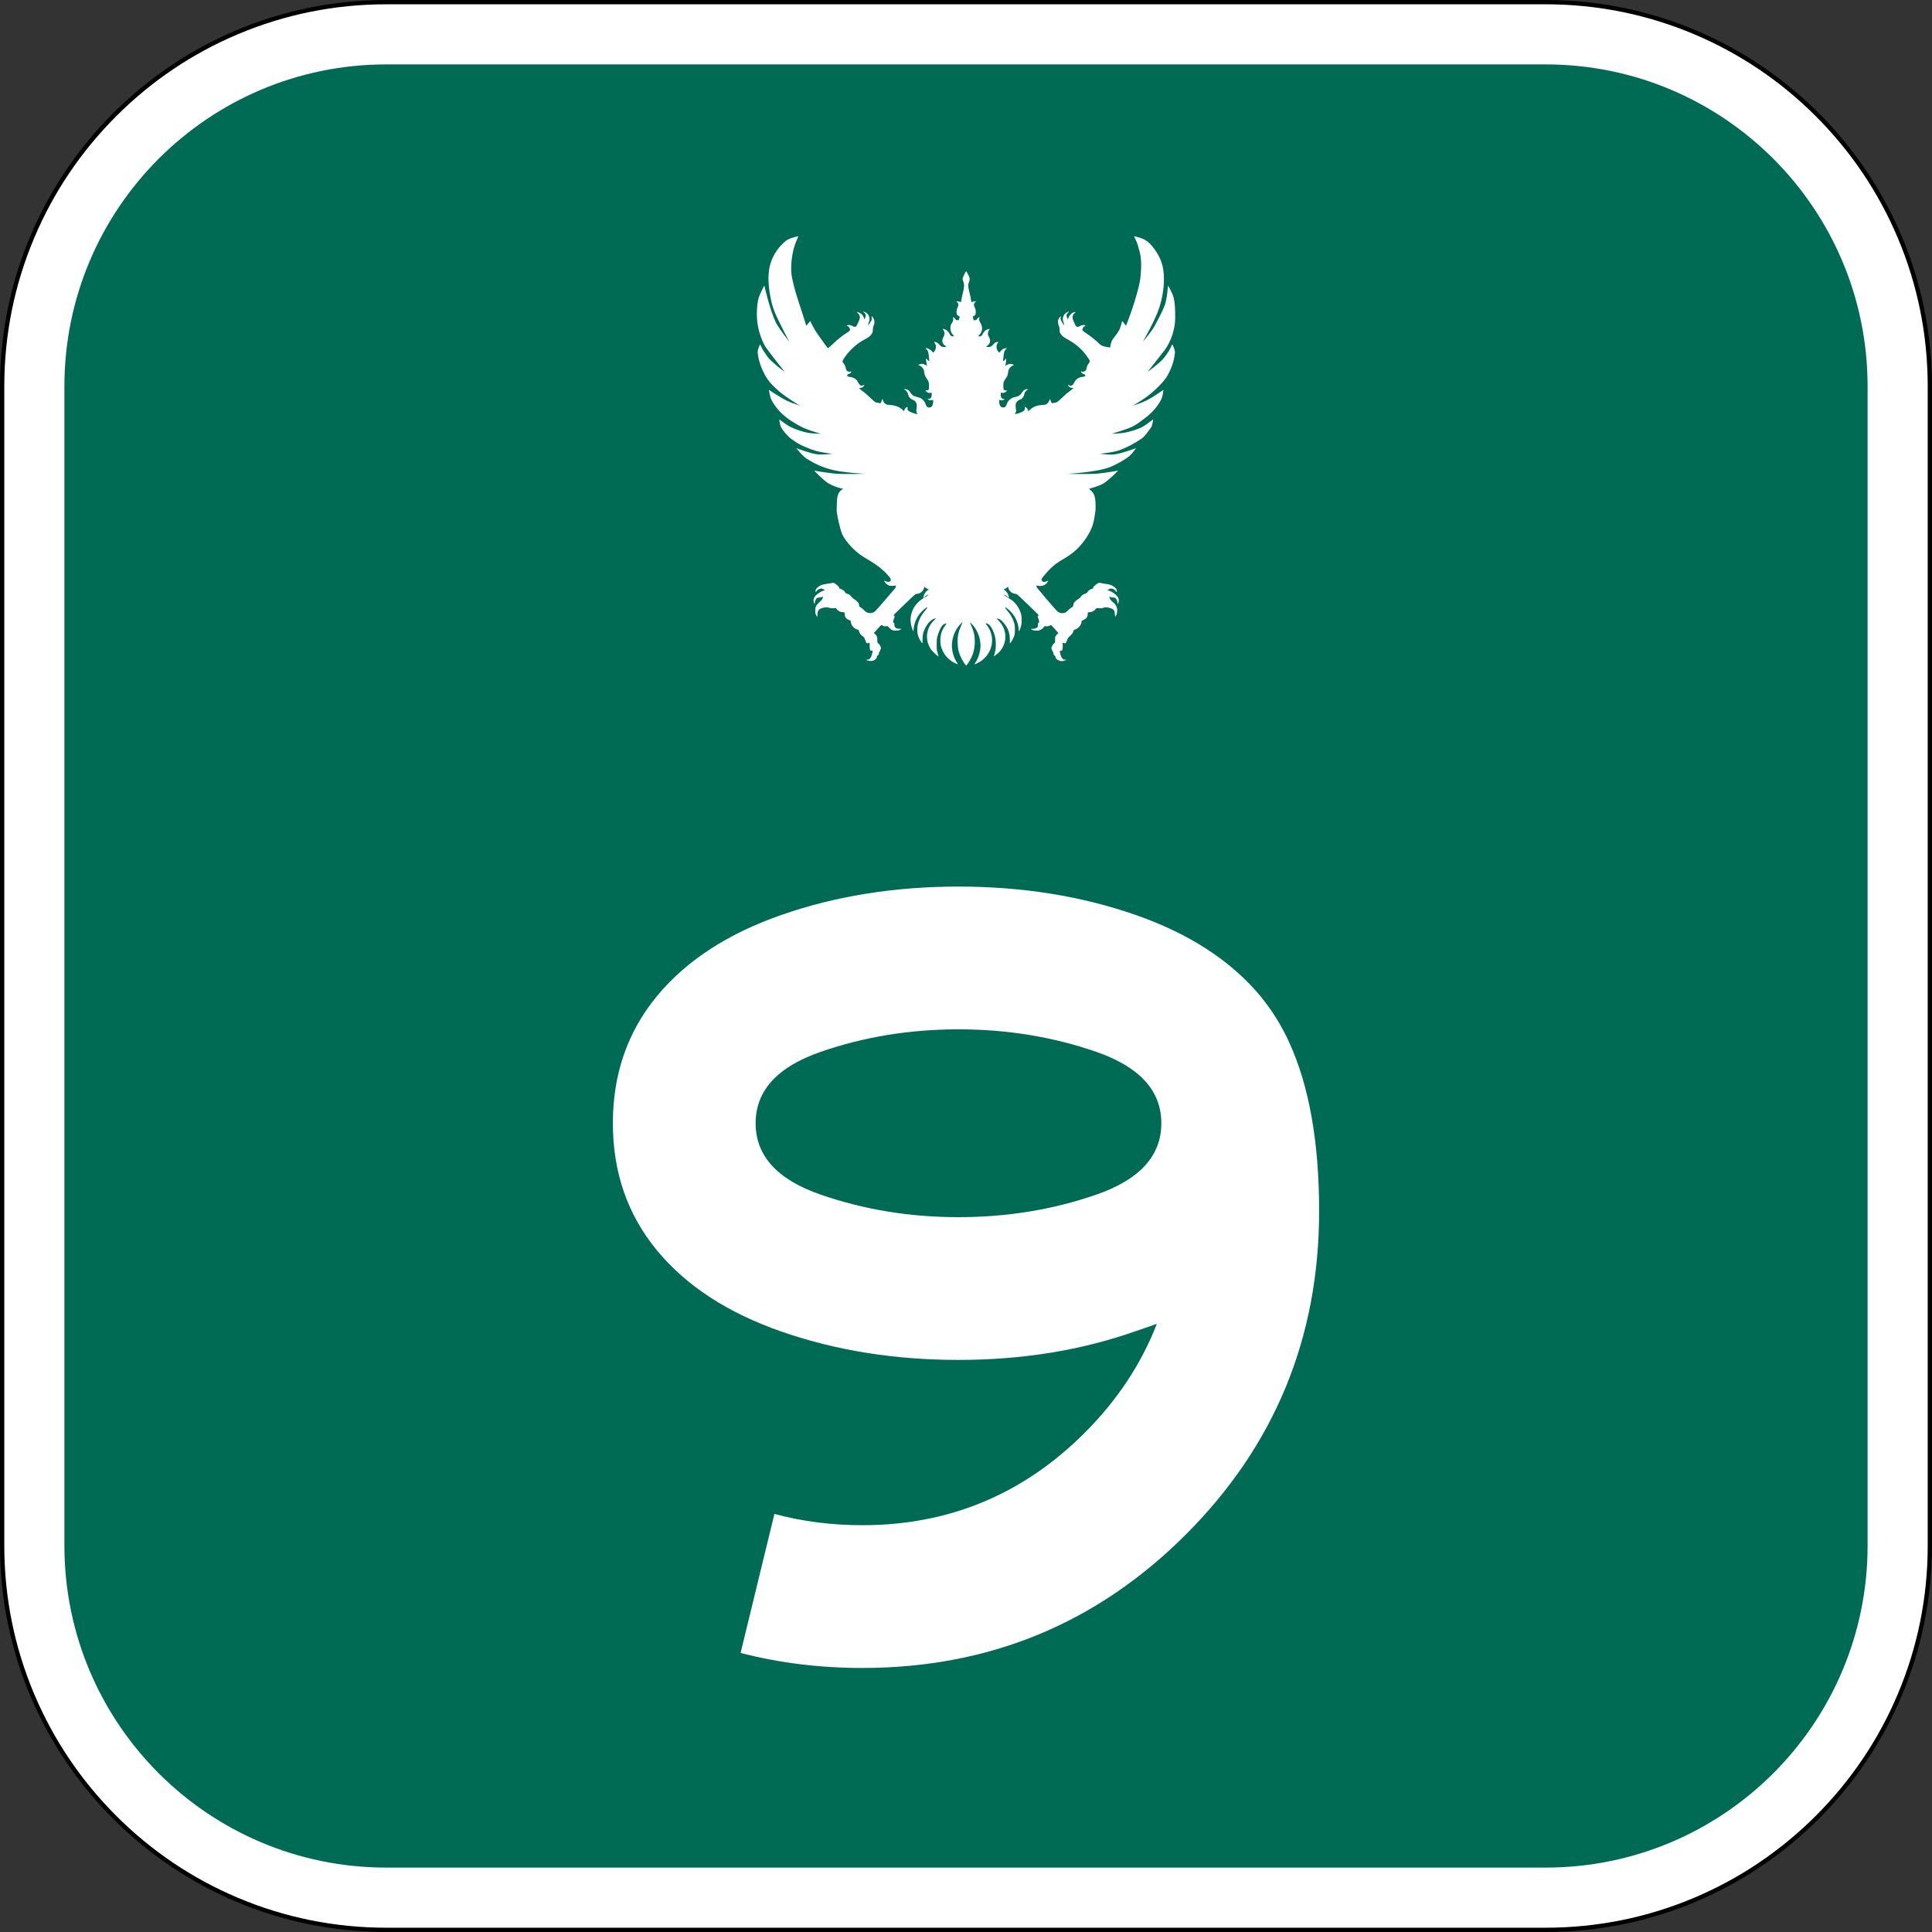 <?xml version="1.0" encoding="utf-8"?>
<!-- Generator: Adobe Illustrator 22.0.1, SVG Export Plug-In . SVG Version: 6.00 Build 0)  -->
<svg version="1.1" id="Layer_1" xmlns="http://www.w3.org/2000/svg" xmlns:xlink="http://www.w3.org/1999/xlink" x="0px" y="0px"
	 viewBox="0 0 900 900" style="enable-background:new 0 0 900 900;" xml:space="preserve">
<rect x="0" y="0" width="900" height="900" fill="#333333" stroke="none"/>
<style type="text/css">
	.st0{fill:#FFFFFF;}
	.st1{fill:#006B54;}
</style>
<g>
	<path class="st0" d="M180,899C81.299,899,1,818.701,1,720V180C1,81.299,81.299,1,180,1h540c98.701,0,179,80.299,179,179v540
		c0,98.701-80.299,179-179,179H180z"/>
	<path d="M720,2c24.031,0,47.342,4.706,69.285,13.987c21.196,8.965,40.232,21.8,56.58,38.148
		c16.348,16.348,29.183,35.384,38.148,56.58C893.294,132.658,898,155.969,898,180v540c0,24.031-4.706,47.342-13.987,69.285
		c-8.965,21.196-21.8,40.232-38.148,56.58c-16.348,16.348-35.384,29.183-56.58,38.148C767.342,893.294,744.031,898,720,898H180
		c-24.031,0-47.342-4.706-69.285-13.987c-21.196-8.965-40.232-21.8-56.58-38.148c-16.348-16.348-29.183-35.384-38.148-56.58
		C6.706,767.342,2,744.031,2,720V180c0-24.031,4.706-47.342,13.987-69.285c8.965-21.196,21.8-40.232,38.148-56.58
		c16.348-16.348,35.384-29.183,56.58-38.148C132.658,6.706,155.969,2,180,2H720 M720,0H180C80.589,0,0,80.589,0,180v540
		c0,99.411,80.589,180,180,180h540c99.411,0,180-80.589,180-180V180C900,80.589,819.411,0,720,0L720,0z"/>
</g>
<g>
	<path class="st1" d="M720,870H180c-82.843,0-150-67.157-150-150V180C30,97.157,97.157,30,180,30h540c82.843,0,150,67.157,150,150
		v540C870,802.843,802.843,870,720,870z"/>
</g>
<path class="st0" d="M544.4,163.657c-0.744,1.214-1.749,2.594-2.501,3.461c-2.079,2.396-7.298,6.107-7.298,6.107
	s3.178-3.989,7.982-10.154c3.073-4.29,4.866-9.861,4.866-15.065c0-3.295,0.002-6.669-0.868-9.848
	c-0.501-1.831-2.458-5.138-2.458-5.138s-0.474,6.333-1.56,9.274c-0.964,2.61-3.038,6.454-4.719,9.598
	c-1.393,2.605-5.462,7.349-5.462,7.349s5.875-10.301,7.655-15.911c1.321-4.166,2.125-8.561,2.164-12.931
	c0.026-2.901-0.275-5.888-1.283-8.609c-1.113-3.002-2.934-5.785-5.117-8.127c-0.87-0.933-1.95-1.685-3.089-2.26
	c-1.389-0.702-4.454-1.4-4.454-1.4s1.033,2.072,1.435,3.155c0.406,1.095,0.656,2.326,0.98,3.365c1.171,3.753,1.023,7.779,0.7,11.659
	c-0.34,4.093-1.62,8.062-2.759,12.008c-1.132,3.92-4.042,11.555-4.042,11.555s-0.576-0.752-0.88-1.115
	c-0.305-0.364-0.947-1.065-0.947-1.065s-0.643,2.653-1.221,3.879c-0.49,1.038-1.115,1.796-1.878,2.888
	c-0.535,0.765-1.327,1.596-1.749,2.53c-0.424,0.94-0.743,3.002-0.743,3.002s-3.563-0.286-4.709-1.398
	c-2.118-2.054-4.249-3.775-6.492-5.245c-1.793-1.175-1.962-1.44-1.529-2.393c0.206-0.454,0.373-0.622,0.78-0.789
	c0.285-0.116,0.518-0.247,0.519-0.29c0.002-0.043-0.173-0.149-0.387-0.235c-0.615-0.248-1.543-0.099-2.223,0.356
	c-0.672,0.45-1.288,0.512-1.735,0.174c-0.158-0.119-0.615-0.949-1.015-1.846c-0.588-1.316-0.728-1.762-0.731-2.319
	c-0.005-0.846,0.348-1.573,1.029-2.119l0.484-0.388h-0.391c-0.215,0-0.698,0.149-1.074,0.331c-0.81,0.393-1.673,1.442-2.019,2.457
	l-0.224,0.656l-0.239-0.547c-0.545-1.248-0.471-1.797,0.349-2.595c0.64-0.623,0.547-0.684-0.392-0.258
	c-1.714,0.777-2.54,2.952-1.762,4.642c0.155,0.336,0.278,0.844,0.273,1.128c-0.007,0.471-0.019,0.489-0.135,0.203
	c-0.07-0.172-0.423-0.753-0.784-1.29c-0.692-1.028-0.83-1.636-0.576-2.534l0.106-0.376l-0.397,0.369
	c-1.1,1.021-1.333,2.511-0.653,4.164c0.319,0.774,0.387,1.119,0.388,1.964c0.002,0.912,0.044,1.098,0.395,1.693
	c0.551,0.934,1.408,1.689,2.692,2.368c4.612,2.44,7.684,5.19,10.413,9.322c0.679,1.027,0.696,1.408,0.101,2.166
	c-0.643,0.82-0.842,1.248-1.035,2.232c-0.197,1.004-0.511,1.416-1.241,1.629c-0.354,0.103-0.588,0.102-0.898-0.004
	c-0.53-0.18-0.574-0.131-0.32,0.348c0.219,0.412,0.578,0.682,1.102,0.829c0.385,0.108,0.773,0.42,0.773,0.621
	c0,0.398-0.346,0.576-1.323,0.683c-1.883,0.205-2.993,0.957-3.879,2.626c-0.471,0.887-0.682,1.157-1.032,1.319
	c-0.564,0.26-0.692,0.256-1.299-0.046c-0.276-0.137-0.529-0.223-0.562-0.191c-0.033,0.032,0.088,0.276,0.27,0.543
	c0.403,0.593,1.104,0.94,1.772,0.878c0.785-0.073,0.471,0.283-1.549,1.757c-0.857,0.625-2.243,1.833-3.286,2.862
	c-1.896,1.873-2.524,2.29-3.449,2.295c-0.267,0-0.6,0.073-0.741,0.159c-0.394,0.239-0.662-0.007-1.036-0.949
	c-0.41-1.031-0.461-1.081-0.576-0.563c-0.225,1.013-1.03,1.956-1.886,2.21c-0.236,0.07-1.018,0.16-1.736,0.201
	c-2.253,0.127-3.982,0.822-5.511,2.213l-0.816,0.742l-0.071-0.515c-0.077-0.556-0.537-1.128-1.168-1.448l-0.367-0.187l0.087,0.503
	c0.127,0.734-0.172,1.253-1.004,1.737c-0.736,0.428-2.262,0.962-3.148,1.101l-0.547,0.086l0.334-0.627
	c0.331-0.621,0.333-0.637,0.172-1.797c-0.211-1.527-0.177-2.263,0.133-2.855c0.307-0.586,1.19-1.345,1.687-1.451
	c0.999-0.213,1.893-1.337,2.115-2.658c0.108-0.643,0.699-1.467,1.299-1.812c0.568-0.326,0.45-0.525-0.245-0.412
	c-0.925,0.15-1.441,0.492-1.933,1.281c-0.907,1.452-1.698,2.015-3.292,2.338c-2.122,0.43-3.588,1.731-4.121,3.655
	c-0.077,0.278-0.314,0.668-0.527,0.866c-0.315,0.294-0.505,0.363-1.023,0.37c-1.178,0.017-1.712-0.744-1.899-2.708
	c-0.081-0.852-0.073-0.893,0.16-0.791c0.54,0.234,1.52,0.205,1.953-0.058c0.512-0.311,0.538-0.48,0.064-0.421
	c-0.851,0.107-1.449-0.663-1.449-1.864c0-1.018,0.054-1.107,0.587-0.964c0.652,0.175,1.443-0.075,1.978-0.626l0.445-0.458
	l-0.669-0.038c-0.987-0.056-1.117-0.307-1.116-2.151c0-1.315,0.032-1.514,0.354-2.181c0.194-0.404,0.557-1.005,0.807-1.335
	c0.639-0.847,0.934-1.564,1.032-2.506c0.136-1.312,0.414-1.983,1.096-2.647c0.374-0.364,0.816-0.653,1.145-0.749
	c0.294-0.086,0.515-0.217,0.491-0.292c-0.024-0.075-0.356-0.238-0.737-0.362c-0.828-0.27-1.57-0.154-2.684,0.423
	c-0.548,0.283-0.671,0.312-0.603,0.142c0.25-0.63,0.461-1.9,0.427-2.577l-0.038-0.771l-0.258,0.416
	c-0.223,0.361-0.906,0.9-1.139,0.9c-0.043,0-0.049-0.155-0.012-0.345c0.036-0.19,0.141-1.106,0.233-2.037
	c0.182-1.846,0.336-2.291,1.085-3.142l0.471-0.536l-0.61,0.081c-0.336,0.045-0.798,0.173-1.027,0.285
	c-0.534,0.262-1.349,1.014-1.598,1.476l-0.194,0.359l-0.456-0.422c-1.202-1.111-1.295-3.186-0.196-4.402
	c0.184-0.204,0.167-0.219-0.241-0.217c-0.741,0.005-1.449,0.411-2.062,1.184c-0.312,0.393-0.782,0.822-1.045,0.955
	c-0.53,0.267-1.634,0.324-2.053,0.106c-0.241-0.125-0.218-0.16,0.319-0.492c0.833-0.514,1.305-1.35,1.308-2.318
	c0.001-0.617-0.078-0.902-0.437-1.569c-0.241-0.448-0.484-1.009-0.54-1.246c-0.14-0.602,0.082-1.6,0.464-2.088
	c0.456-0.581,0.417-0.672-0.226-0.532c-1.212,0.264-2.044,0.978-2.703,2.32c-0.32,0.651-0.463,0.808-0.89,0.974
	c-0.45,0.175-1.142,0.161-1.142-0.023c0-0.037,0.237-0.317,0.527-0.623c1.503-1.587,1.643-3.636,0.385-5.661
	c-0.55-0.886-0.666-1.522-0.4-2.202c0.1-0.257,0.087-0.322-0.068-0.322c-0.209,0-1.346,1.046-1.346,1.238
	c0,0.064-0.287,0.136-0.638,0.16l-0.638,0.043l-0.219-0.871c-0.154-0.61-0.176-0.885-0.076-0.917
	c0.349-0.113,1.004-0.628,1.158-0.911c0.115-0.211,0.152-0.65,0.117-1.375c-0.042-0.875-0.124-1.211-0.457-1.881
	c-0.223-0.448-0.405-0.972-0.405-1.164c0-0.525,0.31-1.142,0.725-1.443l0.37-0.269l-0.463-0.004
	c-0.254-0.004-0.747,0.08-1.095,0.183c-0.348,0.103-0.668,0.187-0.711,0.188c-0.043,0-0.112-0.408-0.154-0.908
	c-0.042-0.5-0.251-1.594-0.464-2.432c-1.013-3.973-1.057-4.597-0.438-6.187c0.457-1.174,0.373-1.715-0.541-3.476
	c-0.616-1.186-0.773-1.404-0.913-1.266c-0.303,0.297-1.46,2.696-1.543,3.2c-0.06,0.367,0.011,0.74,0.285,1.487
	c0.545,1.485,0.5,2.496-0.244,5.51c-0.323,1.31-0.629,2.763-0.679,3.228c-0.05,0.465-0.129,0.846-0.173,0.845
	c-0.045,0-0.366-0.085-0.714-0.188c-0.348-0.103-0.802-0.187-1.009-0.187h-0.376l0.461,0.524c0.604,0.687,0.616,1.256,0.052,2.43
	c-0.318,0.66-0.42,1.064-0.459,1.801c-0.063,1.207,0.174,1.718,0.964,2.075c0.364,0.164,0.529,0.311,0.493,0.439
	c-0.03,0.105-0.143,0.502-0.251,0.881l-0.198,0.69l-0.645-0.043c-0.488-0.032-0.664-0.099-0.72-0.272
	c-0.087-0.266-1.029-1.126-1.234-1.126c-0.092,0-0.104,0.138-0.036,0.407c0.192,0.759,0.072,1.32-0.469,2.193
	c-0.673,1.085-0.814,1.626-0.745,2.853c0.064,1.138,0.424,1.973,1.218,2.829c0.255,0.275,0.426,0.538,0.378,0.584
	c-0.16,0.156-0.984,0.061-1.318-0.152c-0.182-0.116-0.469-0.515-0.637-0.886c-0.371-0.816-1.092-1.62-1.743-1.943
	c-0.448-0.222-1.534-0.523-1.534-0.425c0,0.024,0.145,0.251,0.322,0.505c0.729,1.045,0.729,2.063,0.002,3.396
	c-0.906,1.661-0.474,3.245,1.114,4.079l0.409,0.215l-0.352,0.13c-0.491,0.182-1.424,0.162-1.921-0.04
	c-0.23-0.093-0.729-0.519-1.109-0.946c-0.38-0.427-0.851-0.857-1.046-0.955c-0.468-0.236-1.413-0.439-1.413-0.303
	c0,0.059,0.145,0.314,0.322,0.568c0.68,0.974,0.733,2.153,0.149,3.269c-0.371,0.71-0.989,1.32-1.082,1.068
	c-0.319-0.871-2.014-2.03-2.97-2.03h-0.466l0.471,0.47c0.722,0.721,0.982,1.432,1.12,3.059c0.066,0.783,0.161,1.663,0.209,1.956
	c0.059,0.355,0.042,0.533-0.052,0.533c-0.215,0-1.029-0.736-1.119-1.012c-0.044-0.135-0.141-0.208-0.216-0.163
	c-0.178,0.107-0.036,1.779,0.221,2.606c0.106,0.339,0.168,0.64,0.138,0.668c-0.029,0.029-0.189-0.033-0.355-0.137
	c-0.166-0.104-0.671-0.309-1.123-0.456c-0.705-0.229-0.914-0.248-1.462-0.134c-0.352,0.073-0.757,0.213-0.9,0.311
	c-0.247,0.168-0.227,0.191,0.403,0.455c0.831,0.348,1.722,1.284,1.927,2.023c0.082,0.297,0.207,0.951,0.277,1.454
	c0.14,1.004,0.37,1.517,1.228,2.736c0.787,1.119,0.994,1.887,0.94,3.491c-0.054,1.59-0.225,1.869-1.104,1.801
	c-0.303-0.023-0.55,0.007-0.55,0.067c0,0.06,0.217,0.32,0.483,0.577c0.536,0.518,1.31,0.725,1.9,0.506
	c0.187-0.069,0.357-0.125,0.378-0.125s0.072,0.238,0.112,0.528c0.192,1.389-0.48,2.56-1.408,2.455
	c-0.549-0.062-0.554,0.082-0.016,0.409c0.428,0.259,1.415,0.293,1.933,0.065c0.2-0.088,0.225-0.022,0.224,0.572
	c-0.003,0.941-0.302,2.074-0.64,2.424c-0.612,0.633-1.548,0.711-2.234,0.186c-0.181-0.138-0.424-0.541-0.546-0.906
	c-0.331-0.984-0.661-1.561-1.25-2.182c-0.736-0.776-1.381-1.111-2.867-1.487c-0.703-0.178-1.463-0.434-1.689-0.57
	c-0.542-0.326-1.263-1.112-1.588-1.733c-0.144-0.275-0.459-0.646-0.699-0.824c-0.461-0.342-1.806-0.691-1.977-0.513
	c-0.055,0.058-0.02,0.133,0.078,0.167c0.345,0.119,1.194,0.956,1.419,1.4c0.125,0.246,0.298,0.767,0.384,1.158
	c0.202,0.916,0.898,1.713,1.838,2.106c0.92,0.385,1.369,0.729,1.726,1.32c0.421,0.697,0.483,1.305,0.283,2.765
	c-0.19,1.388-0.115,1.947,0.324,2.406c0.267,0.28,0.267,0.282,0.01,0.282c-0.965,0-3.677-1.032-4.203-1.599
	c-0.318-0.343-0.458-0.902-0.334-1.341c0.134-0.475,0.09-0.505-0.384-0.266c-0.522,0.263-1.045,0.949-1.135,1.49l-0.073,0.439
	l-0.669-0.646c-1.439-1.389-3.364-2.146-5.897-2.319c-1.319-0.09-1.572-0.144-2.028-0.439c-0.656-0.422-1.169-1.167-1.261-1.829
	c-0.078-0.565-0.231-0.661-0.363-0.228c-0.048,0.155-0.233,0.606-0.413,1.003c-0.261,0.577-0.386,0.721-0.623,0.721
	c-0.163,0-0.328-0.048-0.365-0.107c-0.038-0.059-0.382-0.139-0.766-0.178c-0.384-0.039-0.893-0.167-1.131-0.285
	c-0.238-0.118-1.274-1.046-2.302-2.061c-1.157-1.143-2.418-2.239-3.311-2.878c-1.196-0.856-1.843-1.441-1.843-1.667
	c0-0.021,0.217-0.021,0.483,0c0.621,0.052,1.295-0.285,1.673-0.836c0.387-0.564,0.37-0.718-0.051-0.449
	c-0.479,0.305-1.238,0.301-1.68-0.01c-0.198-0.14-0.564-0.659-0.812-1.153c-0.248-0.494-0.654-1.102-0.902-1.349
	c-0.66-0.659-1.871-1.197-2.958-1.313c-1.001-0.107-1.295-0.263-1.295-0.69c0-0.34,0.168-0.483,0.801-0.682
	c0.48-0.15,1.132-0.764,1.132-1.066c0-0.125-0.123-0.134-0.549-0.039c-0.424,0.094-0.656,0.079-1.021-0.07
	c-0.604-0.245-0.892-0.681-1.034-1.562c-0.131-0.81-0.588-1.764-1.138-2.374c-0.562-0.623-0.503-0.958,0.409-2.312
	c1.213-1.802,2.268-3.049,3.868-4.572c2-1.904,3.558-2.996,6.555-4.595c1.121-0.598,1.9-1.29,2.443-2.169
	c0.414-0.67,0.451-0.813,0.479-1.863c0.025-0.912,0.1-1.299,0.383-1.953c0.485-1.122,0.487-2.198,0.007-3.152
	c-0.19-0.377-0.479-0.808-0.643-0.958l-0.299-0.273l0.006,0.986c0.006,0.927-0.02,1.022-0.434,1.584
	c-0.242,0.329-0.604,0.886-0.803,1.237l-0.363,0.64v-0.501c0-0.276,0.119-0.755,0.264-1.066c0.823-1.76,0.122-3.802-1.592-4.635
	c-1.017-0.495-1.324-0.491-0.701,0.008c0.909,0.729,1.083,1.515,0.585,2.642l-0.279,0.631l-0.288-0.774
	c-0.373-1.003-1.113-1.857-1.986-2.291c-0.617-0.307-1.291-0.454-1.291-0.282c0,0.035,0.229,0.264,0.508,0.509
	c0.654,0.575,0.971,1.362,0.868,2.155c-0.104,0.805-1.305,3.534-1.71,3.886c-0.452,0.393-1.004,0.358-1.753-0.11
	c-0.721-0.45-1.533-0.584-2.214-0.365c-0.495,0.159-0.627,0.381-0.226,0.381c0.554,0,1.306,0.904,1.306,1.569
	c0,0.534-0.225,0.798-1.201,1.407c-2.404,1.502-4.322,3.026-6.873,5.462c-1.289,1.231-2.03,1.85-2.178,1.822
	c-0.249-0.047-2.17-2.808-3.206-4.249c-1.027-1.43-2.073-2.851-2.98-4.359c-0.772-1.283-2.087-3.978-2.087-3.978
	s-0.586,0.699-0.879,1.049c-0.316,0.377-0.948,1.132-0.948,1.132s-1.136-3.588-1.696-5.384c-1.387-4.452-3.024-8.837-4.121-13.37
	c-0.547-2.259-1.143-4.543-1.222-6.866c-0.113-3.327,0.322-6.687,1.081-9.929c0.501-2.141,2.27-6.193,2.27-6.193
	s-4.143,0.869-5.751,2.132c-3.411,2.679-6.068,6.619-7.283,10.783c-1.638,5.613-0.776,11.819,0.46,17.534
	c1.095,5.067,3.811,9.65,6.05,14.326c0.729,1.524,2.4,4.463,2.4,4.463s-4.797-5.833-6.447-9.192
	c-2.62-5.335-5.294-17.028-5.294-17.028s-2.517,4.496-2.946,6.987c-0.883,5.129-0.727,10.645,0.906,15.586
	c0.619,1.873,1.505,4.484,2.866,6.374c2.774,3.85,8.695,11.259,8.695,11.259s-2.702-1.917-3.908-3.045
	c-1.083-1.014-2.346-1.916-3.348-3.043c-0.98-1.103-1.727-2.383-2.57-3.602c-0.676-0.977-1.654-3.155-1.654-3.155
	s-1.296,2.593-1.138,3.956c0.471,4.064,1.91,7.892,3.962,11.325c1.56,2.61,3.867,4.73,6.156,6.73
	c2.895,2.529,9.479,6.569,9.479,6.569s-4.144-1.374-6.099-2.331c-2.901-1.42-8.283-5.025-8.283-5.025s0.465,3.239,1.208,4.663
	c1.699,3.255,4.247,6.139,7.168,8.363c1.97,1.499,5.042,3.402,7.787,4.68c2.573,1.198,8.054,2.761,8.054,2.761
	s-4.083-0.064-6.072-0.47c-2.817-0.576-5.668-1.547-8.172-2.764c-1.844-0.916-5.113-3.467-5.113-3.467s0.123,2.159,0.838,3.624
	c0.715,1.464,2.355,3.31,3.812,4.707c0.658,0.631,1.664,1.229,2.194,1.63c2.348,1.777,6.471,3.532,9.963,4.638
	c2.564,0.812,7.943,1.426,7.943,1.426s-4.825,0.531-7.21,0.223c-3.313-0.428-9.609-2.845-9.609-2.845s3.094,3.92,5.194,5.167
	c4.526,2.687,7.283,3.784,11.214,4.852c5.07,1.378,15.643,1.926,15.643,1.926s-9.246,0.26-13.85-0.076
	c-3.317-0.242-9.881-1.396-9.881-1.396s4.026,4.308,6.509,5.831c2,1.227,4.838,2.235,6.561,2.548l0.507,0.086l-0.443,0.256
	c-3.165,1.833-2.378,6.047-2.66,9.239c-0.074,0.837,0.138,1.676,0.262,2.507c0.165,1.104,0.346,2.211,0.643,3.287
	c0.741,2.692,1.017,5.266,2.827,7.885c1.379,1.997,2.207,2.986,3.852,4.607c2.249,2.215,3.853,3.388,7.632,5.581
	c3.384,1.963,6.203,4.171,8.354,6.542c1.739,1.917,2.005,2.578,1.289,3.208c-0.37,0.325-1.487,0.29-2.107-0.066
	c-0.633-0.363-0.749-0.334-0.505,0.124c0.336,0.632,1.153,1.414,1.82,1.743c0.502,0.248,0.817,0.307,1.652,0.308
	c0.567,0,1.228-0.046,1.469-0.106l0.438-0.108l-0.07,0.511c-0.039,0.281-0.178,0.641-0.309,0.8
	c-0.131,0.159-2.278,2.665-4.771,5.569c-4.249,4.951-4.579,5.303-5.283,5.64c-0.615,0.294-0.914,0.358-1.653,0.353
	c-1.164-0.007-1.99-0.425-2.955-1.494c-0.38-0.421-0.915-0.876-1.188-1.011c-0.812-0.401-0.947-0.556-0.947-1.085
	c0-0.267-0.079-0.668-0.175-0.889c-0.217-0.5-1.322-1.522-2.305-2.134c-0.408-0.253-0.741-0.51-0.741-0.57
	c0-0.06-0.239-0.373-0.531-0.696c-0.565-0.624-1.137-0.965-1.999-1.191c-0.404-0.106-0.57-0.23-0.693-0.518
	c-0.259-0.608-1.308-1.439-2.082-1.649c-0.617-0.167-0.688-0.223-0.77-0.613c-0.143-0.681-2.096-2.247-2.803-2.247
	c-0.178,0-0.819,0.109-1.424,0.243s-1.623,0.302-2.261,0.374c-1.413,0.159-2.676,0.717-3.646,1.608
	c-0.699,0.643-1.022,1.394-0.824,1.915c0.103,0.272,0.116,0.267,0.373-0.157c0.514-0.847,1.759-1.463,2.578-1.275
	c0.403,0.092,1.326,0.559,1.326,0.67c0,0.04-0.383,0.206-0.852,0.369c-1.105,0.386-2.563,1.341-3.388,2.219
	c-1.041,1.108-1.273,2.29-0.697,3.543l0.211,0.458l0.099-0.773c0.11-0.857,0.366-1.435,0.865-1.954
	c0.284-0.295,0.435-0.345,1.048-0.348c0.436,0,0.939-0.101,1.284-0.253c0.312-0.138,0.586-0.232,0.609-0.21
	c0.094,0.092-0.256,1.047-0.526,1.434c-0.16,0.229-0.753,0.834-1.318,1.345c-1.432,1.294-1.78,2.031-1.78,3.77
	c0,1.169,0.03,1.315,0.427,2.1c0.235,0.464,0.467,0.843,0.515,0.843c0.049,0,0.089-0.494,0.09-1.097
	c0.003-1.97,0.731-2.792,2.861-3.232c1.194-0.246,1.796-0.23,2.69,0.074c0.64,0.217,0.936,0.245,1.867,0.176l1.105-0.082
	l0.541,0.629c0.709,0.824,1.626,1.275,2.595,1.275c0.397,0,0.792,0.068,0.877,0.15c0.085,0.083,0.155,0.407,0.155,0.721
	c0,0.314,0.063,0.788,0.138,1.053c0.193,0.678,1.058,1.477,1.924,1.78l0.707,0.247l0.079,0.632c0.211,1.678,1.508,3.132,3.174,3.559
	c0.434,0.111,0.548,0.198,0.55,0.418c0.004,0.36,0.438,1.287,0.849,1.811c0.178,0.227,0.629,0.632,1.002,0.901
	c0.634,0.456,0.707,0.566,1.105,1.659c0.234,0.644,0.514,1.27,0.622,1.391c0.236,0.265,0.647,0.277,0.983,0.03
	c0.389-0.286,0.598-0.025,0.506,0.631c-0.042,0.298-0.035,1.028,0.016,1.622c0.082,0.957,0.129,1.103,0.408,1.282
	c0.255,0.162,0.378,0.173,0.642,0.056l0.326-0.145l-0.088,0.722c-0.109,0.889-0.493,2.056-0.902,2.743
	c-0.362,0.607-1.063,0.987-1.62,0.878c-0.548-0.107-0.452,0.099,0.174,0.372c0.772,0.337,2.295,0.317,2.998-0.041
	c0.828-0.422,1.379-1.057,1.379-1.592c0-0.369,0.067-0.488,0.355-0.633c0.413-0.208,0.714-0.817,0.604-1.223
	c-0.055-0.206,0.013-0.35,0.256-0.539c0.218-0.169,0.339-0.394,0.352-0.656c0.011-0.219,0.092-0.468,0.18-0.553
	c0.21-0.204,0.202-0.798-0.015-1.214c-0.096-0.183-0.275-0.538-0.399-0.788c-0.124-0.25-0.369-0.53-0.545-0.622
	c-0.497-0.259-0.604-0.589-0.574-1.763c0.034-1.316-0.235-1.989-1.09-2.721l-0.559-0.479l0.458-0.427
	c0.252-0.235,1.007-1.062,1.678-1.838c0.671-0.776,1.3-1.41,1.398-1.41s0.457,0.146,0.798,0.323c0.54,0.282,0.715,0.313,1.375,0.243
	l0.757-0.081l0.644,0.703c0.354,0.387,0.941,0.855,1.305,1.042c0.584,0.299,0.805,0.339,1.885,0.339c1.05,0,1.315-0.044,1.863-0.313
	c0.892-0.438,0.869-0.572-0.091-0.524c-0.593,0.03-0.965-0.026-1.409-0.211c-0.822-0.343-1.079-0.757-1.042-1.677
	c0.027-0.675,0.004-0.741-0.303-0.877c-0.312-0.138-0.327-0.185-0.246-0.779c0.047-0.348,0.232-0.951,0.412-1.341
	c0.397-0.863,0.363-1.148-0.145-1.234c-0.364-0.061-0.171-0.266,4.68-4.953c2.783-2.689,5.216-4.957,5.407-5.04
	c0.191-0.083,0.521-0.156,0.733-0.162c1.443-0.042,2.923-1.286,3.287-2.763l0.154-0.624l0.257,0.318
	c0.281,0.347,1.376,0.937,1.74,0.937c0.135,0-0.041,0.176-0.43,0.431c-0.362,0.237-0.84,0.672-1.062,0.966
	c-0.513,0.678-0.945,1.793-0.898,2.318c0.033,0.373-0.03,0.448-0.798,0.94c-0.458,0.294-1.242,0.933-1.74,1.421
	c-1.719,1.681-2.785,3.64-3.31,6.086c-0.453,2.109-0.126,4.892,0.804,6.833l0.3,0.627l0.107-1.066
	c0.324-3.232,1.722-6.167,3.987-8.37c1.027-0.999,2.533-2.092,2.393-1.735c-0.048,0.122-0.088,0.269-0.088,0.326
	c0,0.057-0.377,0.535-0.838,1.063c-1.741,1.993-2.771,3.855-3.365,6.086c-0.287,1.075-0.352,1.602-0.36,2.883
	c-0.01,1.716,0.144,2.466,0.827,4.05c0.339,0.787,1.362,2.337,1.546,2.342c0.035,0,0.066-0.83,0.068-1.847
	c0.004-2.133,0.25-3.265,1.084-4.998c1.271-2.64,3.094-4.449,4.775-4.74l0.451-0.078l-0.913,0.912
	c-1.178,1.177-1.594,1.717-2.148,2.793c-0.973,1.886-1.376,4.043-1.128,6.035c0.174,1.401,0.516,2.439,1.273,3.868
	c0.489,0.923,0.83,1.355,1.885,2.382c0.709,0.69,1.486,1.362,1.727,1.493l0.439,0.238l-0.087-0.301
	c-0.819-2.829-0.774-2.533-0.781-5.19c-0.006-2.203,0.029-2.644,0.285-3.636c0.53-2.048,1.582-4.399,2.351-5.251
	c0.424-0.47,1.324-0.955,1.771-0.955c0.244,0,0.195,0.109-0.429,0.956c-1.544,2.094-2.265,4.25-2.279,6.817
	c-0.006,1.031,0.064,1.879,0.204,2.48c0.78,3.352,2.893,6.175,5.883,7.858c0.939,0.529,2.063,0.99,2.063,0.847
	c0-0.052-0.139-0.293-0.308-0.536c-1.743-2.495-2.737-6.392-2.398-9.394c0.296-2.617,1.133-4.948,2.487-6.927
	c0.706-1.031,2.26-2.789,2.371-2.681c0.032,0.031-0.232,0.725-0.587,1.541c-1.359,3.123-1.754,5.067-1.652,8.129
	c0.097,2.928,0.495,4.574,1.707,7.071c0.562,1.157,1.796,3.087,2.165,3.384c0.156,0.126,0.328-0.055,1.033-1.085l0,0.002
	c2.112-3.086,3.07-6.192,3.086-9.997c0.011-2.702-0.462-4.793-1.713-7.571c-0.292-0.647-0.511-1.232-0.488-1.298
	c0.059-0.172,1.53,1.386,2.159,2.288c0.752,1.077,1.745,3.143,2.109,4.387c0.349,1.193,0.596,2.91,0.596,4.137
	c-0.001,2.531-1.082,6.023-2.477,8.001c-0.21,0.298-0.354,0.569-0.319,0.603c0.106,0.104,1.695-0.649,2.684-1.272
	c2.799-1.762,4.746-4.66,5.336-7.944c0.578-3.22-0.358-6.72-2.477-9.261l-0.444-0.533h0.336c0.993,0,2.036,1.008,2.911,2.814
	c1.107,2.283,1.58,4.327,1.582,6.839c0.002,1.876-0.143,2.947-0.612,4.522c-0.173,0.581-0.301,1.069-0.285,1.084
	c0.086,0.084,1.49-0.961,2.137-1.59c4.337-4.22,4.271-10.967-0.148-15.202c-0.412-0.395-0.749-0.74-0.749-0.767
	c0-0.142,1.216,0.2,1.64,0.461c0.672,0.413,1.89,1.717,2.621,2.806c1.332,1.985,1.914,4.006,1.924,6.681l0.006,1.693l0.38-0.439
	c0.544-0.627,1.343-2.164,1.695-3.26c0.262-0.816,0.3-1.181,0.29-2.758c-0.011-1.561-0.062-1.994-0.361-3.067
	c-0.604-2.162-1.77-4.233-3.361-5.967c-0.677-0.738-0.943-1.188-0.791-1.335c0.145-0.141,2.012,1.356,2.795,2.242
	c2.058,2.326,3.237,4.982,3.428,7.721c0.044,0.638,0.126,1.16,0.181,1.16c0.172,0,0.862-1.897,1.092-3.005
	c0.3-1.44,0.199-4.064-0.206-5.332c-0.968-3.035-2.866-5.467-5.346-6.853c-1.184-0.661-2.718-1.771-2.532-1.832
	c0.239-0.078,0.973,0.358,1.602,0.952l0.612,0.577v-0.464c0-1.048-0.896-2.509-1.956-3.192l-0.508-0.327l0.611-0.225
	c0.336-0.124,0.832-0.436,1.103-0.693l0.492-0.468l0.002,0.37c0.002,0.609,0.56,1.594,1.225,2.164
	c0.604,0.518,1.236,0.768,2.437,0.964c0.455,0.074,1.03,0.586,5.677,5.056c4.709,4.529,5.139,4.977,4.815,5.012
	c-0.507,0.055-0.552,0.378-0.168,1.195c0.36,0.766,0.577,2.089,0.342,2.089c-0.357,0-0.524,0.379-0.455,1.034
	c0.058,0.557,0.023,0.714-0.225,1.019c-0.443,0.545-1.198,0.824-2.246,0.831l-0.902,0.006l0.318,0.238
	c0.804,0.601,2.479,0.804,3.685,0.446c0.797-0.237,1.795-0.944,2.144-1.519l0.266-0.439l0.788,0.079
	c0.687,0.069,0.87,0.038,1.432-0.242c0.354-0.177,0.712-0.322,0.794-0.322c0.083,0,0.487,0.38,0.899,0.846
	c0.412,0.465,1.178,1.314,1.703,1.885s0.932,1.055,0.905,1.075c-0.027,0.02-0.237,0.162-0.467,0.317
	c-0.23,0.155-0.578,0.545-0.773,0.868c-0.325,0.538-0.355,0.696-0.355,1.87v1.282l-0.612,0.547
	c-0.337,0.301-0.612,0.627-0.612,0.725c0,0.098-0.116,0.389-0.258,0.646c-0.307,0.557-0.323,0.838-0.069,1.166
	c0.104,0.134,0.191,0.396,0.193,0.583c0.002,0.187,0.135,0.458,0.294,0.603c0.206,0.187,0.292,0.412,0.298,0.778
	c0.007,0.434,0.084,0.579,0.483,0.915c0.369,0.311,0.475,0.492,0.475,0.815c0,0.858,1.591,1.877,2.93,1.877
	c0.639,0,1.47-0.23,1.838-0.51l0.322-0.245l-0.515,0.074c-0.961,0.138-1.714-0.634-2.255-2.31c-0.142-0.438-0.257-1.072-0.257-1.408
	c0-0.598,0.007-0.608,0.306-0.475c0.218,0.096,0.38,0.097,0.563,0c0.21-0.109,0.284-0.349,0.402-1.298
	c0.095-0.761,0.103-1.336,0.024-1.661c-0.164-0.673,0.008-0.883,0.515-0.628c0.746,0.376,1.005,0.154,1.551-1.33
	c0.38-1.033,0.468-1.161,1.294-1.876c0.948-0.82,1.422-1.491,1.653-2.344c0.114-0.422,0.216-0.548,0.494-0.613
	c1.569-0.367,3.249-2.211,3.249-3.568c0-0.531,0.209-0.736,1.061-1.042c1.128-0.405,2.033-1.793,1.826-2.801
	c-0.111-0.542,0.203-0.783,1.021-0.785c0.918,0,1.814-0.437,2.561-1.245l0.605-0.654l1.134,0.085
	c0.991,0.074,1.231,0.049,1.896-0.195c0.946-0.347,2.051-0.29,3.431,0.177c1.582,0.535,1.939,1.043,2.031,2.885
	c0.062,1.235,0.063,1.239,0.3,0.94c0.797-1.003,1.038-3.065,0.512-4.393c-0.357-0.901-0.972-1.685-1.813-2.309
	c-0.761-0.565-1.4-1.459-1.509-2.113l-0.075-0.451l0.565,0.249c0.351,0.155,0.847,0.25,1.311,0.252
	c0.623,0.004,0.8,0.055,1.07,0.317c0.488,0.475,0.819,1.295,0.822,2.036c0.002,0.362,0.055,0.658,0.12,0.658
	c0.189,0,0.528-1.124,0.526-1.746c-0.002-0.873-0.474-1.708-1.494-2.642c-0.898-0.822-2.307-1.643-3.31-1.928l-0.543-0.154
	l0.515-0.326c0.669-0.423,1.204-0.523,1.869-0.349c0.568,0.149,1.608,0.98,1.743,1.392c0.119,0.366,0.318,0.153,0.318-0.34
	c0-0.576-0.255-1.033-0.889-1.59c-1.203-1.057-2.326-1.504-4.296-1.71c-0.761-0.079-1.624-0.227-1.917-0.327
	c-1.092-0.375-1.578-0.232-2.905,0.854c-0.784,0.642-0.965,0.86-1.027,1.236c-0.068,0.411-0.123,0.465-0.546,0.531
	c-0.729,0.114-1.652,0.754-2.103,1.46c-0.325,0.509-0.499,0.652-0.928,0.764c-1.092,0.286-2.039,0.99-2.417,1.796
	c-0.071,0.151-0.458,0.465-0.86,0.699c-0.85,0.494-1.906,1.418-2.142,1.875c-0.09,0.175-0.201,0.594-0.247,0.932
	c-0.098,0.727-0.216,0.886-0.911,1.231c-0.288,0.143-0.959,0.697-1.49,1.232c-0.811,0.816-1.079,1.004-1.666,1.173
	c-0.385,0.11-0.882,0.201-1.104,0.201c-0.733,0-1.738-0.375-2.285-0.853c-0.935-0.817-9.532-10.939-9.675-11.392
	c-0.184-0.582-0.015-0.729,0.637-0.553c1.183,0.319,2.591,0.055,3.569-0.671c0.468-0.347,1.335-1.53,1.211-1.651
	c-0.038-0.037-0.301,0.049-0.585,0.189c-1.355,0.673-2.473,0.34-2.473-0.737c0-0.405,0.135-0.642,0.863-1.52
	c2.335-2.814,4.518-5.291,8.509-7.58c5.269-3.023,8.306-5.744,11.255-10.085c2.294-3.376,3.428-6.164,3.949-9.705
	c0.247-1.677,0.538-2.658,0.547-4.005c0.016-2.332,0.116-4.822-0.85-6.945c-0.453-0.996-2.194-2.441-2.194-2.441
	s4.518-1.192,6.509-2.359c2.686-1.574,7.068-6.106,7.068-6.106s-6.445,1.158-9.703,1.4c-4.663,0.347-14.027,0.072-14.027,0.072
	s13.964-0.62,20.277-3.27c1.936-0.813,6.301-2.967,8.92-5.198c1.141-0.972,2.852-3.476,2.852-3.476s-6.649,2.509-10.144,2.923
	c-2.212,0.262-6.675-0.3-6.675-0.3s5.794-0.569,8.532-1.483c3.821-1.276,8.039-3.633,10.762-5.501
	c1.835-1.259,2.917-3.225,4.382-5.037c0.868-1.075,1.076-4.004,1.076-4.004s-1.423,1.153-2.945,2.218
	c-0.814,0.569-1.656,1.114-2.324,1.443c-2.487,1.226-5.206,1.986-7.925,2.525c-2.022,0.401-6.162,0.514-6.162,0.514
	s6.839-1.889,9.99-3.467c1.942-0.973,3.594-2.333,5.396-3.65c3.122-2.323,5.927-5.303,7.723-8.755
	c0.727-1.397,1.109-4.594,1.109-4.594s-2.064,1.36-3.077,2.067c-1.624,1.132-4.138,2.596-6.359,3.594
	c-1.59,0.714-4.945,1.695-4.945,1.695s6.297-3.218,11.241-8.077c1.729-1.779,3.759-3.701,5.017-5.978
	c1.821-3.296,3.182-6.992,3.46-10.753c0.098-1.322-1.256-3.772-1.256-3.772S545.042,162.61,544.4,163.657z M432.344,277.249
	c-0.327,0.357-1.763,1.289-1.852,1.202c-0.038-0.036,0.101-0.239,0.309-0.45c0.426-0.433,0.996-0.794,1.472-0.933l0.322-0.094
	L432.344,277.249z"/>
<g>
	<path class="st0" d="M528.75,620.2c-25.2,8.87-52.62,13.3-82.25,13.3c-29.635,0-57.05-4.375-82.25-13.125
		s-44.625-21.404-58.274-37.975c-13.65-16.565-20.476-36.28-20.476-59.15c0-22.864,6.825-42.579,20.476-59.149
		c13.649-16.565,33.074-29.225,58.274-37.975S416.865,413,446.5,413c29.63,0,57.05,4.375,82.25,13.125s44.68,21.41,58.45,37.975
		c5.364,6.535,9.8,13.649,13.3,21.35c9.33,20.3,14,46.55,14,78.75c0,59.035-20.71,109.26-62.125,150.675
		C510.955,756.295,460.729,777,401.7,777c-19.835,0-38.735-2.335-56.7-7l15.75-64.75c13.065,3.5,26.715,5.25,40.95,5.25
		c40.365,0,74.9-14.35,103.6-43.05c15.165-15.165,26.365-32.08,33.601-50.75C535.63,617.87,532.25,619.035,528.75,620.2z
		 M510.726,556.5c20.179-7,30.274-18.079,30.274-33.25c0-15.165-10.096-26.25-30.274-33.25c-20.186-7-41.596-10.5-64.226-10.5
		c-22.635,0-44.045,3.5-64.225,10.5C362.09,497,352,508.085,352,523.25c0,15.171,10.09,26.25,30.275,33.25
		c20.18,7,41.59,10.5,64.225,10.5C469.13,567,490.54,563.5,510.726,556.5z"/>
</g>
<g>
</g>
<g>
</g>
<g>
</g>
<g>
</g>
<g>
</g>
<g>
</g>
<g>
</g>
<g>
</g>
<g>
</g>
<g>
</g>
<g>
</g>
<g>
</g>
<g>
</g>
<g>
</g>
<g>
</g>
</svg>
